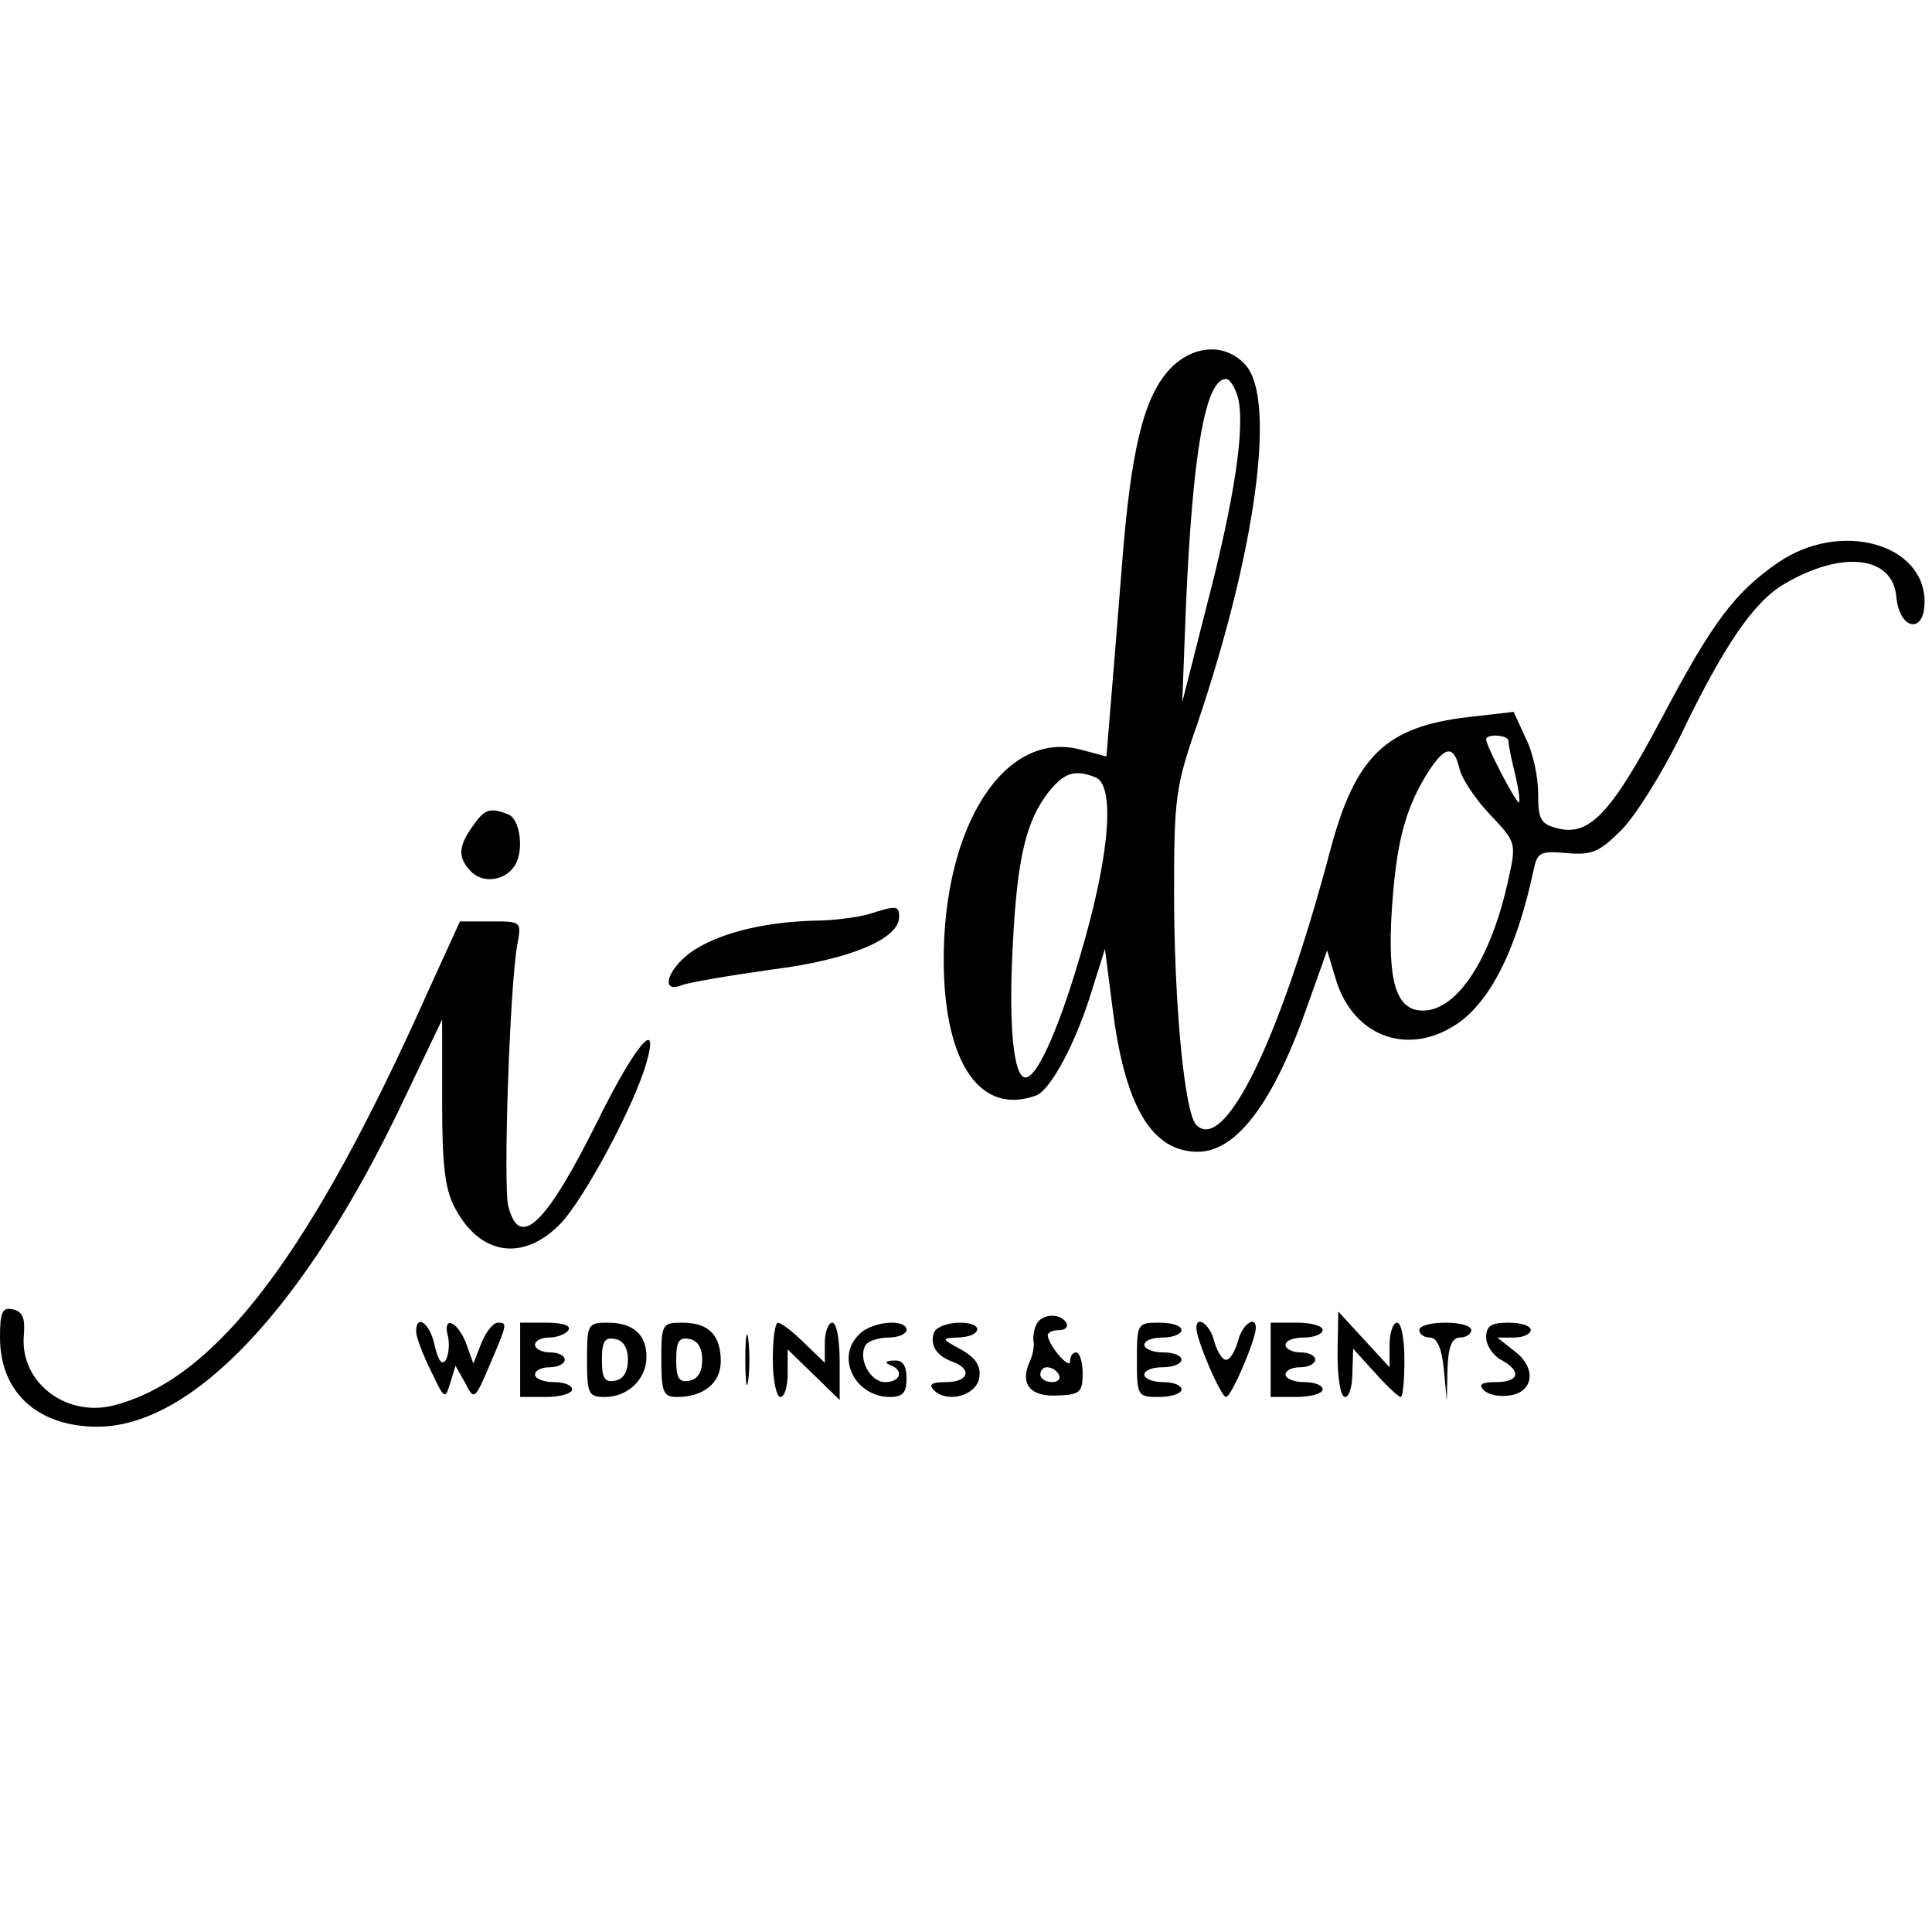 <?xml version="1.0" standalone="no"?>
<!DOCTYPE svg PUBLIC "-//W3C//DTD SVG 20010904//EN"
 "http://www.w3.org/TR/2001/REC-SVG-20010904/DTD/svg10.dtd">
<svg version="1.0" xmlns="http://www.w3.org/2000/svg"
 width="260pt" height="260pt" viewBox="0 0 260 260"
 preserveAspectRatio="xMidYMid meet">
<g transform="translate(0,260) scale(0.1,-0.1)"
fill="#000000" stroke="none">
<path d="M1574 2103 c-35 -38 -52 -108 -64 -262 -6 -75 -13 -164 -16 -198 l-5
-61 -34 9 c-102 28 -186 -101 -185 -286 1 -137 50 -207 125 -179 19 8 53 70
75 143 l17 54 11 -86 c17 -128 53 -187 114 -187 52 0 102 66 148 198 l26 73
12 -40 c23 -74 93 -102 158 -62 48 29 85 102 108 211 5 23 9 25 44 22 34 -3
44 1 74 31 19 19 56 78 82 132 56 116 96 175 137 199 78 46 146 38 151 -17 4
-45 38 -51 38 -7 0 79 -114 110 -197 53 -58 -40 -88 -79 -157 -210 -68 -128
-97 -158 -139 -148 -24 6 -27 12 -27 47 0 22 -7 56 -17 75 l-16 35 -61 -7
c-111 -13 -152 -52 -186 -180 -68 -256 -142 -407 -180 -369 -16 16 -30 163
-30 314 0 125 2 142 31 225 79 233 107 438 65 484 -27 30 -71 27 -102 -6z m92
-38 c10 -40 -5 -138 -42 -280 l-33 -130 5 130 c9 205 26 305 54 305 5 0 12
-11 16 -25z m364 -462 c0 -5 4 -25 9 -45 5 -21 7 -38 5 -38 -4 0 -44 76 -44
85 0 8 30 6 30 -2z m-66 -37 c3 -14 22 -42 41 -62 35 -37 36 -38 25 -87 -23
-107 -69 -177 -115 -177 -36 0 -48 38 -42 135 6 89 17 134 47 183 24 38 36 41
44 8z m-490 -12 c26 -10 20 -97 -14 -218 -31 -111 -63 -186 -80 -186 -16 0
-23 70 -17 179 6 118 18 166 48 205 21 26 35 31 63 20z"/>
<path d="M636 1488 c-20 -28 -20 -43 -1 -62 16 -15 44 -11 57 8 14 20 8 64 -8
70 -25 10 -32 7 -48 -16z"/>
<path d="M1170 1370 c-14 -4 -47 -9 -75 -9 -70 -2 -131 -18 -166 -43 -32 -24
-40 -55 -12 -44 10 4 64 13 120 21 105 13 173 41 173 71 0 15 -3 16 -40 4z"/>
<path d="M577 1268 c-157 -352 -283 -520 -419 -558 -66 -20 -131 28 -126 92 2
24 -1 33 -15 36 -14 3 -17 -4 -17 -38 0 -74 51 -120 131 -120 128 0 280 161
411 437 l53 111 0 -112 c0 -86 4 -118 18 -143 34 -63 92 -71 142 -19 32 34 99
159 115 216 18 63 -15 24 -65 -77 -70 -141 -106 -176 -121 -116 -7 27 2 295
12 351 6 32 6 32 -35 32 l-42 0 -42 -92z"/>
<path d="M1394 816 c-3 -7 -4 -17 -3 -22 1 -5 -1 -17 -5 -26 -14 -30 0 -48 37
-46 30 1 34 4 34 30 0 15 -4 28 -9 28 -4 0 -8 -5 -8 -12 0 -12 -29 21 -30 35
0 4 7 7 16 7 8 0 12 5 9 10 -9 14 -35 12 -41 -4z m31 -66 c3 -5 -1 -10 -9 -10
-9 0 -16 5 -16 10 0 6 4 10 9 10 6 0 13 -4 16 -10z"/>
<path d="M1800 778 c0 -32 4 -58 10 -58 6 0 10 15 10 33 l1 32 29 -32 c16 -18
32 -33 35 -33 3 0 5 23 5 50 0 28 -4 50 -10 50 -5 0 -10 -13 -10 -30 l0 -30
-35 38 -34 37 -1 -57z"/>
<path d="M560 808 c0 -7 9 -31 20 -53 18 -38 19 -39 26 -16 l7 23 13 -23 c12
-24 13 -23 33 24 24 56 24 57 11 57 -6 0 -16 -12 -22 -27 l-11 -28 -10 28
c-12 30 -32 37 -24 8 2 -10 1 -24 -3 -31 -5 -8 -10 -2 -15 19 -6 30 -25 44
-25 19z"/>
<path d="M700 770 l0 -50 35 0 c19 0 35 5 35 10 0 6 -11 10 -25 10 -14 0 -25
5 -25 10 0 6 9 10 20 10 11 0 20 5 20 10 0 6 -9 10 -20 10 -11 0 -20 5 -20 10
0 6 9 10 19 10 11 0 23 5 26 10 4 6 -8 10 -29 10 l-36 0 0 -50z"/>
<path d="M790 770 c0 -46 2 -50 24 -50 31 0 56 24 56 54 0 30 -18 46 -52 46
-27 0 -28 -2 -28 -50z m55 0 c0 -16 -6 -26 -17 -28 -14 -3 -18 3 -18 28 0 25
4 31 18 28 11 -2 17 -12 17 -28z"/>
<path d="M890 770 c0 -44 3 -50 21 -50 36 0 59 19 59 48 0 36 -17 52 -52 52
-27 0 -28 -2 -28 -50z m55 0 c0 -16 -6 -26 -17 -28 -14 -3 -18 3 -18 28 0 25
4 31 18 28 11 -2 17 -12 17 -28z"/>
<path d="M1003 770 c0 -30 2 -43 4 -27 2 15 2 39 0 55 -2 15 -4 2 -4 -28z"/>
<path d="M1040 770 c0 -27 5 -50 10 -50 6 0 10 14 10 32 l0 32 35 -34 35 -34
0 52 c0 29 -4 52 -10 52 -5 0 -10 -12 -10 -27 l0 -27 -28 27 c-15 15 -31 27
-35 27 -4 0 -7 -22 -7 -50z"/>
<path d="M1156 804 c-32 -31 -5 -84 42 -84 17 0 22 6 22 25 0 17 -5 25 -17 24
-11 0 -13 -3 -5 -6 19 -7 14 -23 -7 -23 -20 0 -37 32 -26 50 3 5 17 10 31 10
13 0 24 5 24 10 0 16 -47 12 -64 -6z"/>
<path d="M1257 807 c-6 -17 3 -32 26 -40 26 -10 20 -27 -10 -27 -19 0 -24 -3
-16 -11 18 -18 58 -7 61 18 2 15 -5 26 -25 37 -26 14 -26 15 -6 16 34 0 39 20
5 20 -17 0 -32 -6 -35 -13z"/>
<path d="M1530 770 c0 -49 1 -50 30 -50 17 0 30 5 30 10 0 6 -11 10 -25 10
-14 0 -25 5 -25 10 0 6 11 10 25 10 14 0 25 5 25 10 0 6 -11 10 -25 10 -14 0
-25 5 -25 10 0 6 11 10 25 10 14 0 25 5 25 10 0 6 -13 10 -30 10 -29 0 -30 -1
-30 -50z"/>
<path d="M1610 813 c0 -16 33 -93 40 -93 7 0 40 77 40 93 0 18 -19 4 -24 -18
-4 -14 -11 -25 -16 -25 -5 0 -12 11 -16 25 -5 22 -24 36 -24 18z"/>
<path d="M1710 770 l0 -50 35 0 c19 0 35 5 35 10 0 6 -11 10 -25 10 -14 0 -25
5 -25 10 0 6 9 10 20 10 11 0 20 5 20 10 0 6 -9 10 -20 10 -11 0 -20 5 -20 10
0 6 11 10 25 10 14 0 25 5 25 10 0 6 -16 10 -35 10 l-35 0 0 -50z"/>
<path d="M1910 810 c0 -5 6 -10 14 -10 10 0 16 -14 19 -42 l4 -43 1 43 c1 30
6 42 17 42 8 0 15 5 15 10 0 6 -16 10 -35 10 -19 0 -35 -4 -35 -10z"/>
<path d="M2000 800 c0 -10 9 -24 20 -30 28 -15 25 -30 -7 -30 -19 0 -24 -3
-16 -11 6 -6 21 -9 34 -7 33 4 37 37 8 59 l-24 19 23 0 c12 0 22 5 22 10 0 6
-13 10 -30 10 -23 0 -30 -4 -30 -20z"/>
</g>
</svg>
